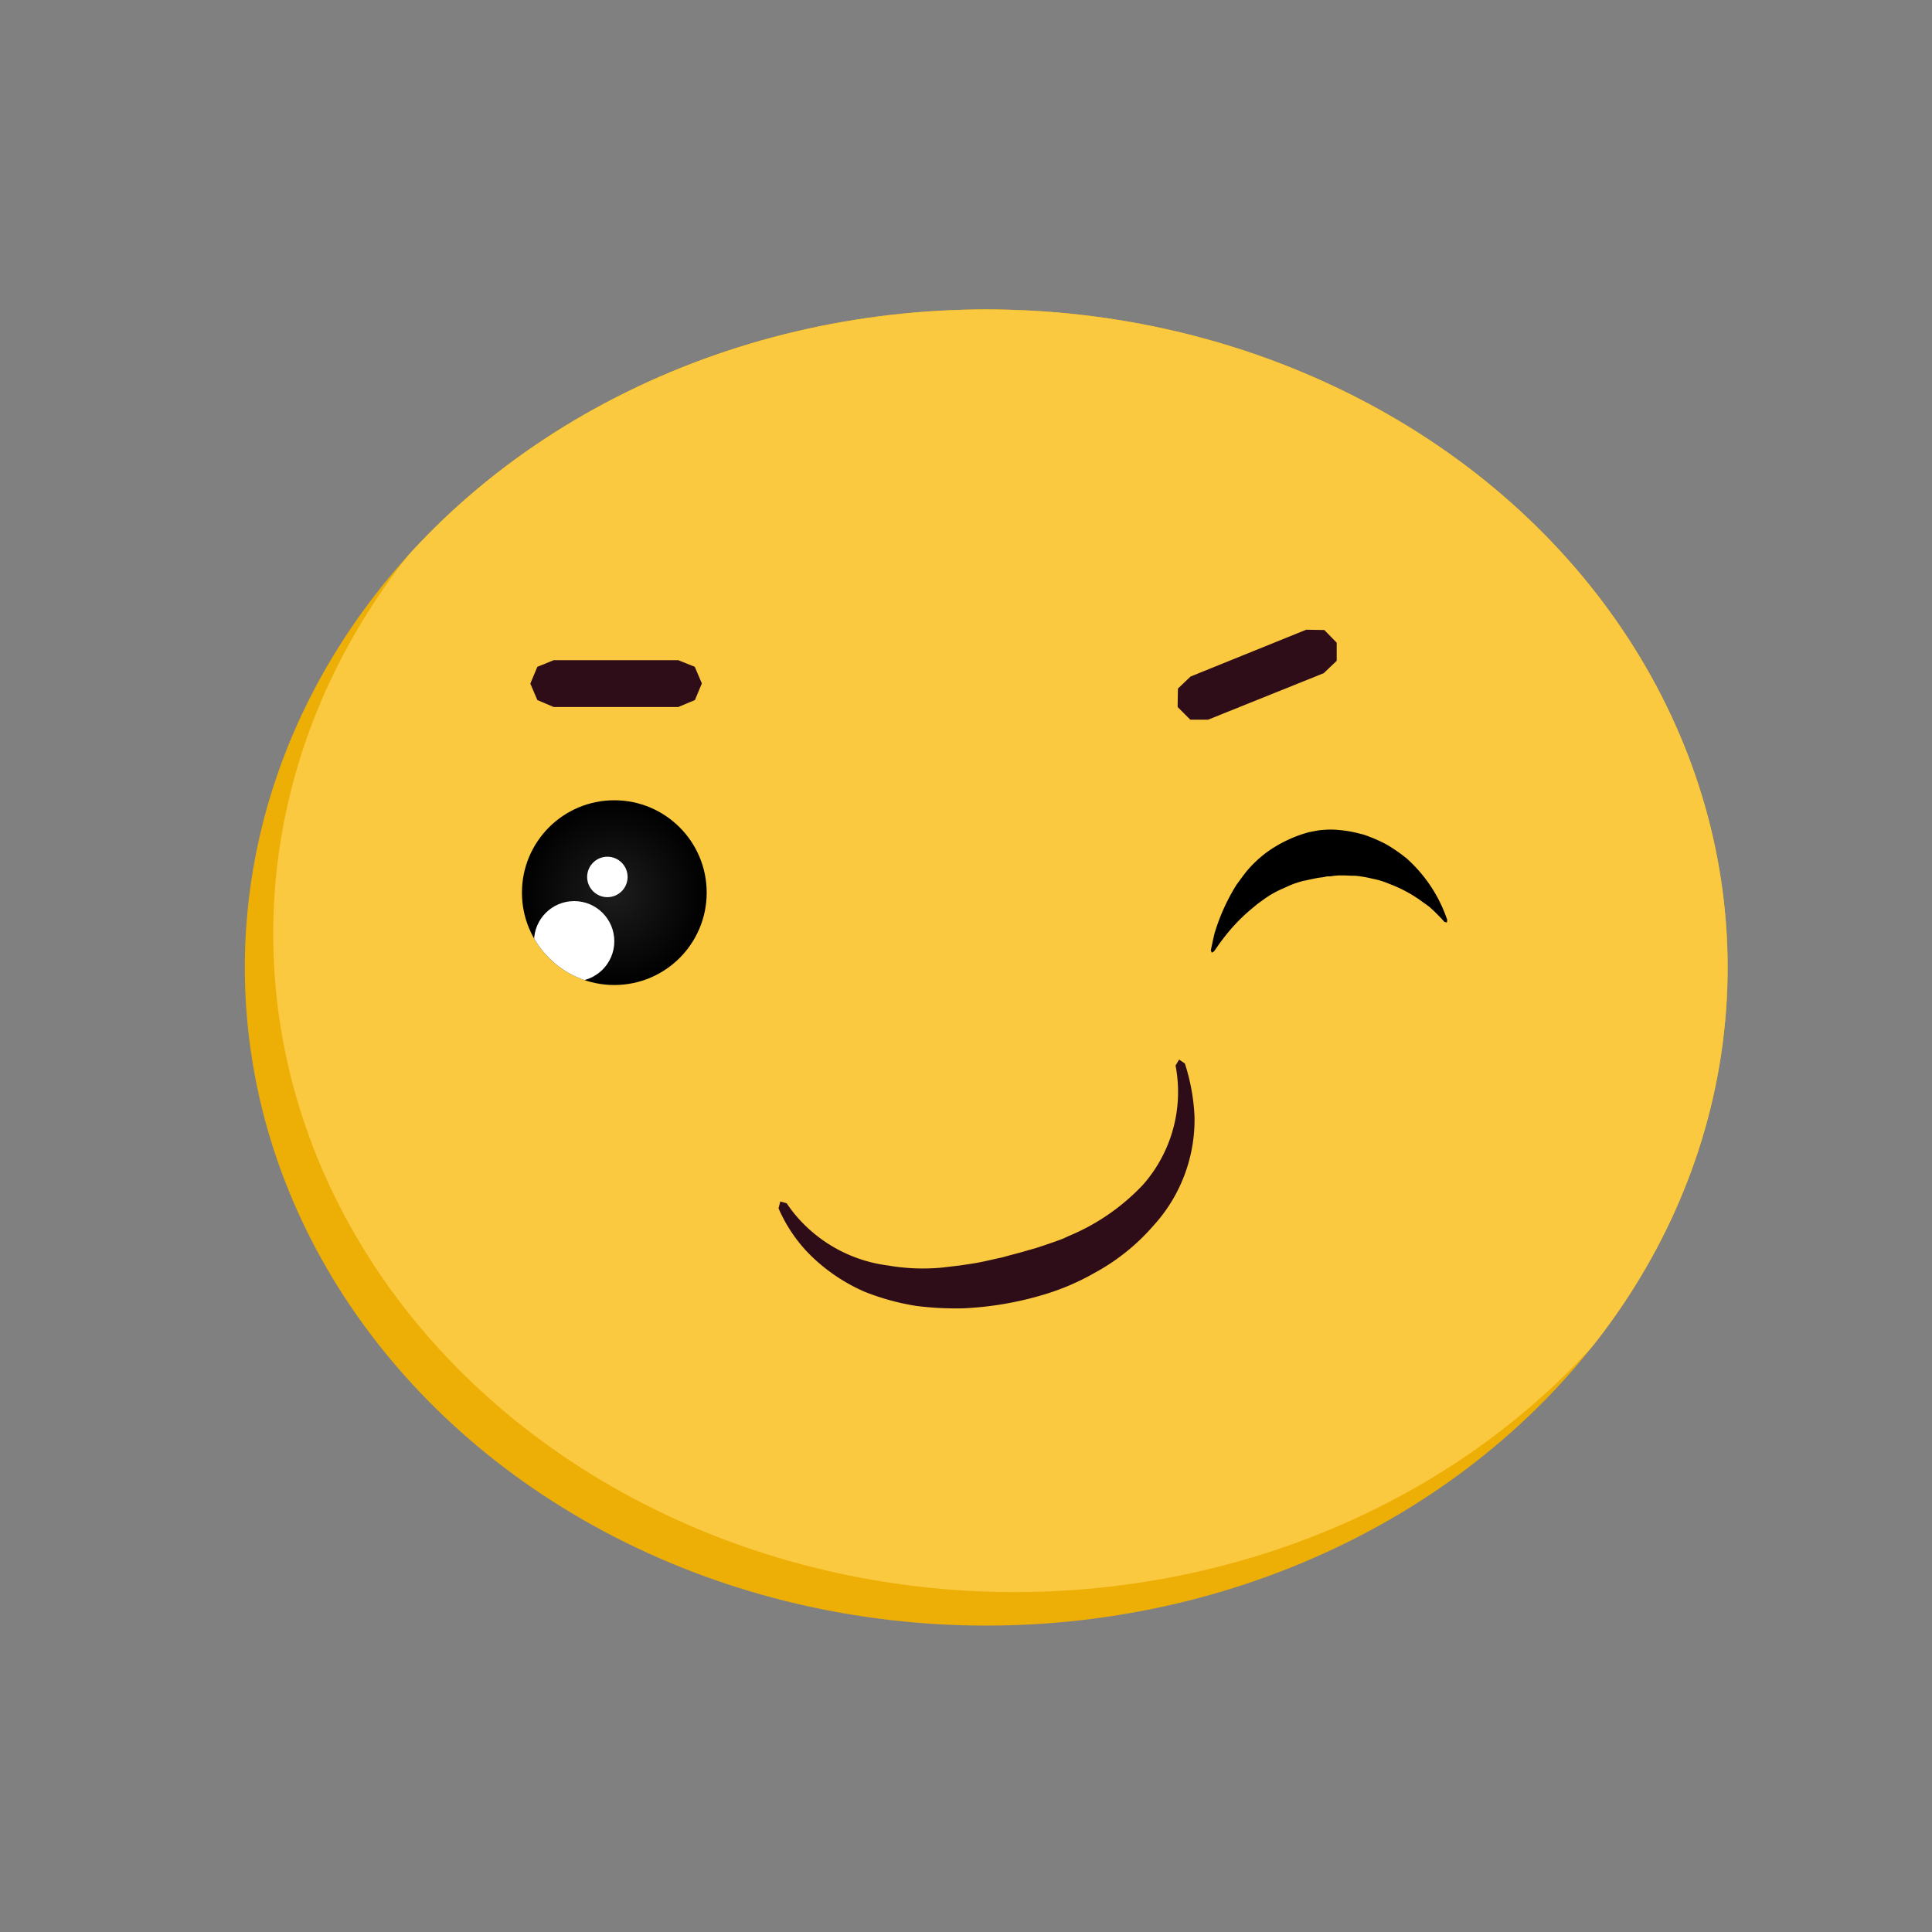 <svg viewBox="0 0 64 64" xmlns="http://www.w3.org/2000/svg" fill-rule="evenodd" clip-rule="evenodd" stroke-linejoin="round" stroke-miterlimit="1.41"><rect x="0" y="0" width="64" height="64" fill="#808080" stroke="none"/><ellipse cx="32.67" cy="32.05" rx="24.56" ry="21.8" fill="#edaf06"/><clipPath id="a"><ellipse cx="32.67" cy="32.05" rx="24.56" ry="21.8"/></clipPath><g clip-path="url(#a)"><ellipse cx="33.61" cy="30.94" rx="24.56" ry="21.8" fill="#fac940"/></g><circle cx="20.35" cy="29.57" r="3.06" fill="url(#b)"/><clipPath id="c"><circle cx="20.35" cy="29.57" r="3.06"/></clipPath><g clip-path="url(#c)" fill="#fff"><circle cx="19.02" cy="31.18" r="1.33"/><circle cx="20.12" cy="29.05" r=".67"/></g><path d="M44.11 27.48a4.1 4.1 0 0 1 .95.14l.12.03c.26.09.52.2.76.33l.1.06a5.62 5.62 0 0 1 .55.39 4.78 4.78 0 0 1 1.34 2.01l.01.03v.01l-.01.08-.08-.02a6.14 6.14 0 0 0-.5-.5l-.25-.18a4.44 4.44 0 0 0-1.05-.57l-.1-.04a2.75 2.75 0 0 0-.38-.12l-.1-.02a3.87 3.87 0 0 0-.58-.1h-.11l-.23-.01h-.21l-.13.01-.14.02h-.1l-.15.03-.16.02-.1.02-.15.03-.13.03-.1.02a2.92 2.92 0 0 0-.52.18l-.13.06a3.28 3.28 0 0 0-.62.34l-.25.18-.24.2a5.95 5.95 0 0 0-.89.94l-.1.13-.21.3-.01.01-.07.04-.03-.08.07-.33.05-.22a6.6 6.6 0 0 1 .73-1.62l.22-.3.1-.13a3.94 3.94 0 0 1 .7-.66 4.34 4.34 0 0 1 1.37-.65l.25-.05.13-.02a4.3 4.3 0 0 1 .38-.02z" fill-rule="nonzero"/><path d="M39.25 35.23a6.6 6.6 0 0 1 .32 1.77 5.2 5.2 0 0 1-1.36 3.6 6.98 6.98 0 0 1-1.94 1.56 7.99 7.99 0 0 1-1.64.71l-.1.03a10.99 10.99 0 0 1-2.62.44 10.56 10.56 0 0 1-1.56-.08 8 8 0 0 1-1.71-.47 5.9 5.9 0 0 1-1.92-1.34 5.01 5.01 0 0 1-.92-1.4l-.01-.03.06-.22.21.06a4.5 4.5 0 0 0 .46.58 4.79 4.79 0 0 0 2.89 1.48 6.76 6.76 0 0 0 1.8.07l.59-.07.4-.06c.26-.04.52-.1.78-.16l.19-.04.37-.1.3-.08.24-.07.25-.07.3-.1.32-.11.27-.1.17-.08a7.14 7.14 0 0 0 2.47-1.7 4.65 4.65 0 0 0 1.09-3.91l-.01-.04.12-.2.19.13zM23.02 22.1l.23.54-.23.55-.55.23h-4.13l-.54-.23-.23-.54v-.01l.23-.55.54-.22h4.13l.55.22zm20.85-1.23l.41.42v.6l-.43.41-3.83 1.54h-.59l-.42-.42v-.01l.01-.6.42-.4 3.83-1.55.6.01z" fill="#2e0d19" fill-rule="nonzero"/><defs><radialGradient id="b" cx="0" cy="0" r="1" gradientUnits="userSpaceOnUse" gradientTransform="translate(20.35 29.57) scale(3.06)"><stop offset="0%" stop-color="#1d1d1d"/><stop offset="100%"/></radialGradient></defs></svg>
